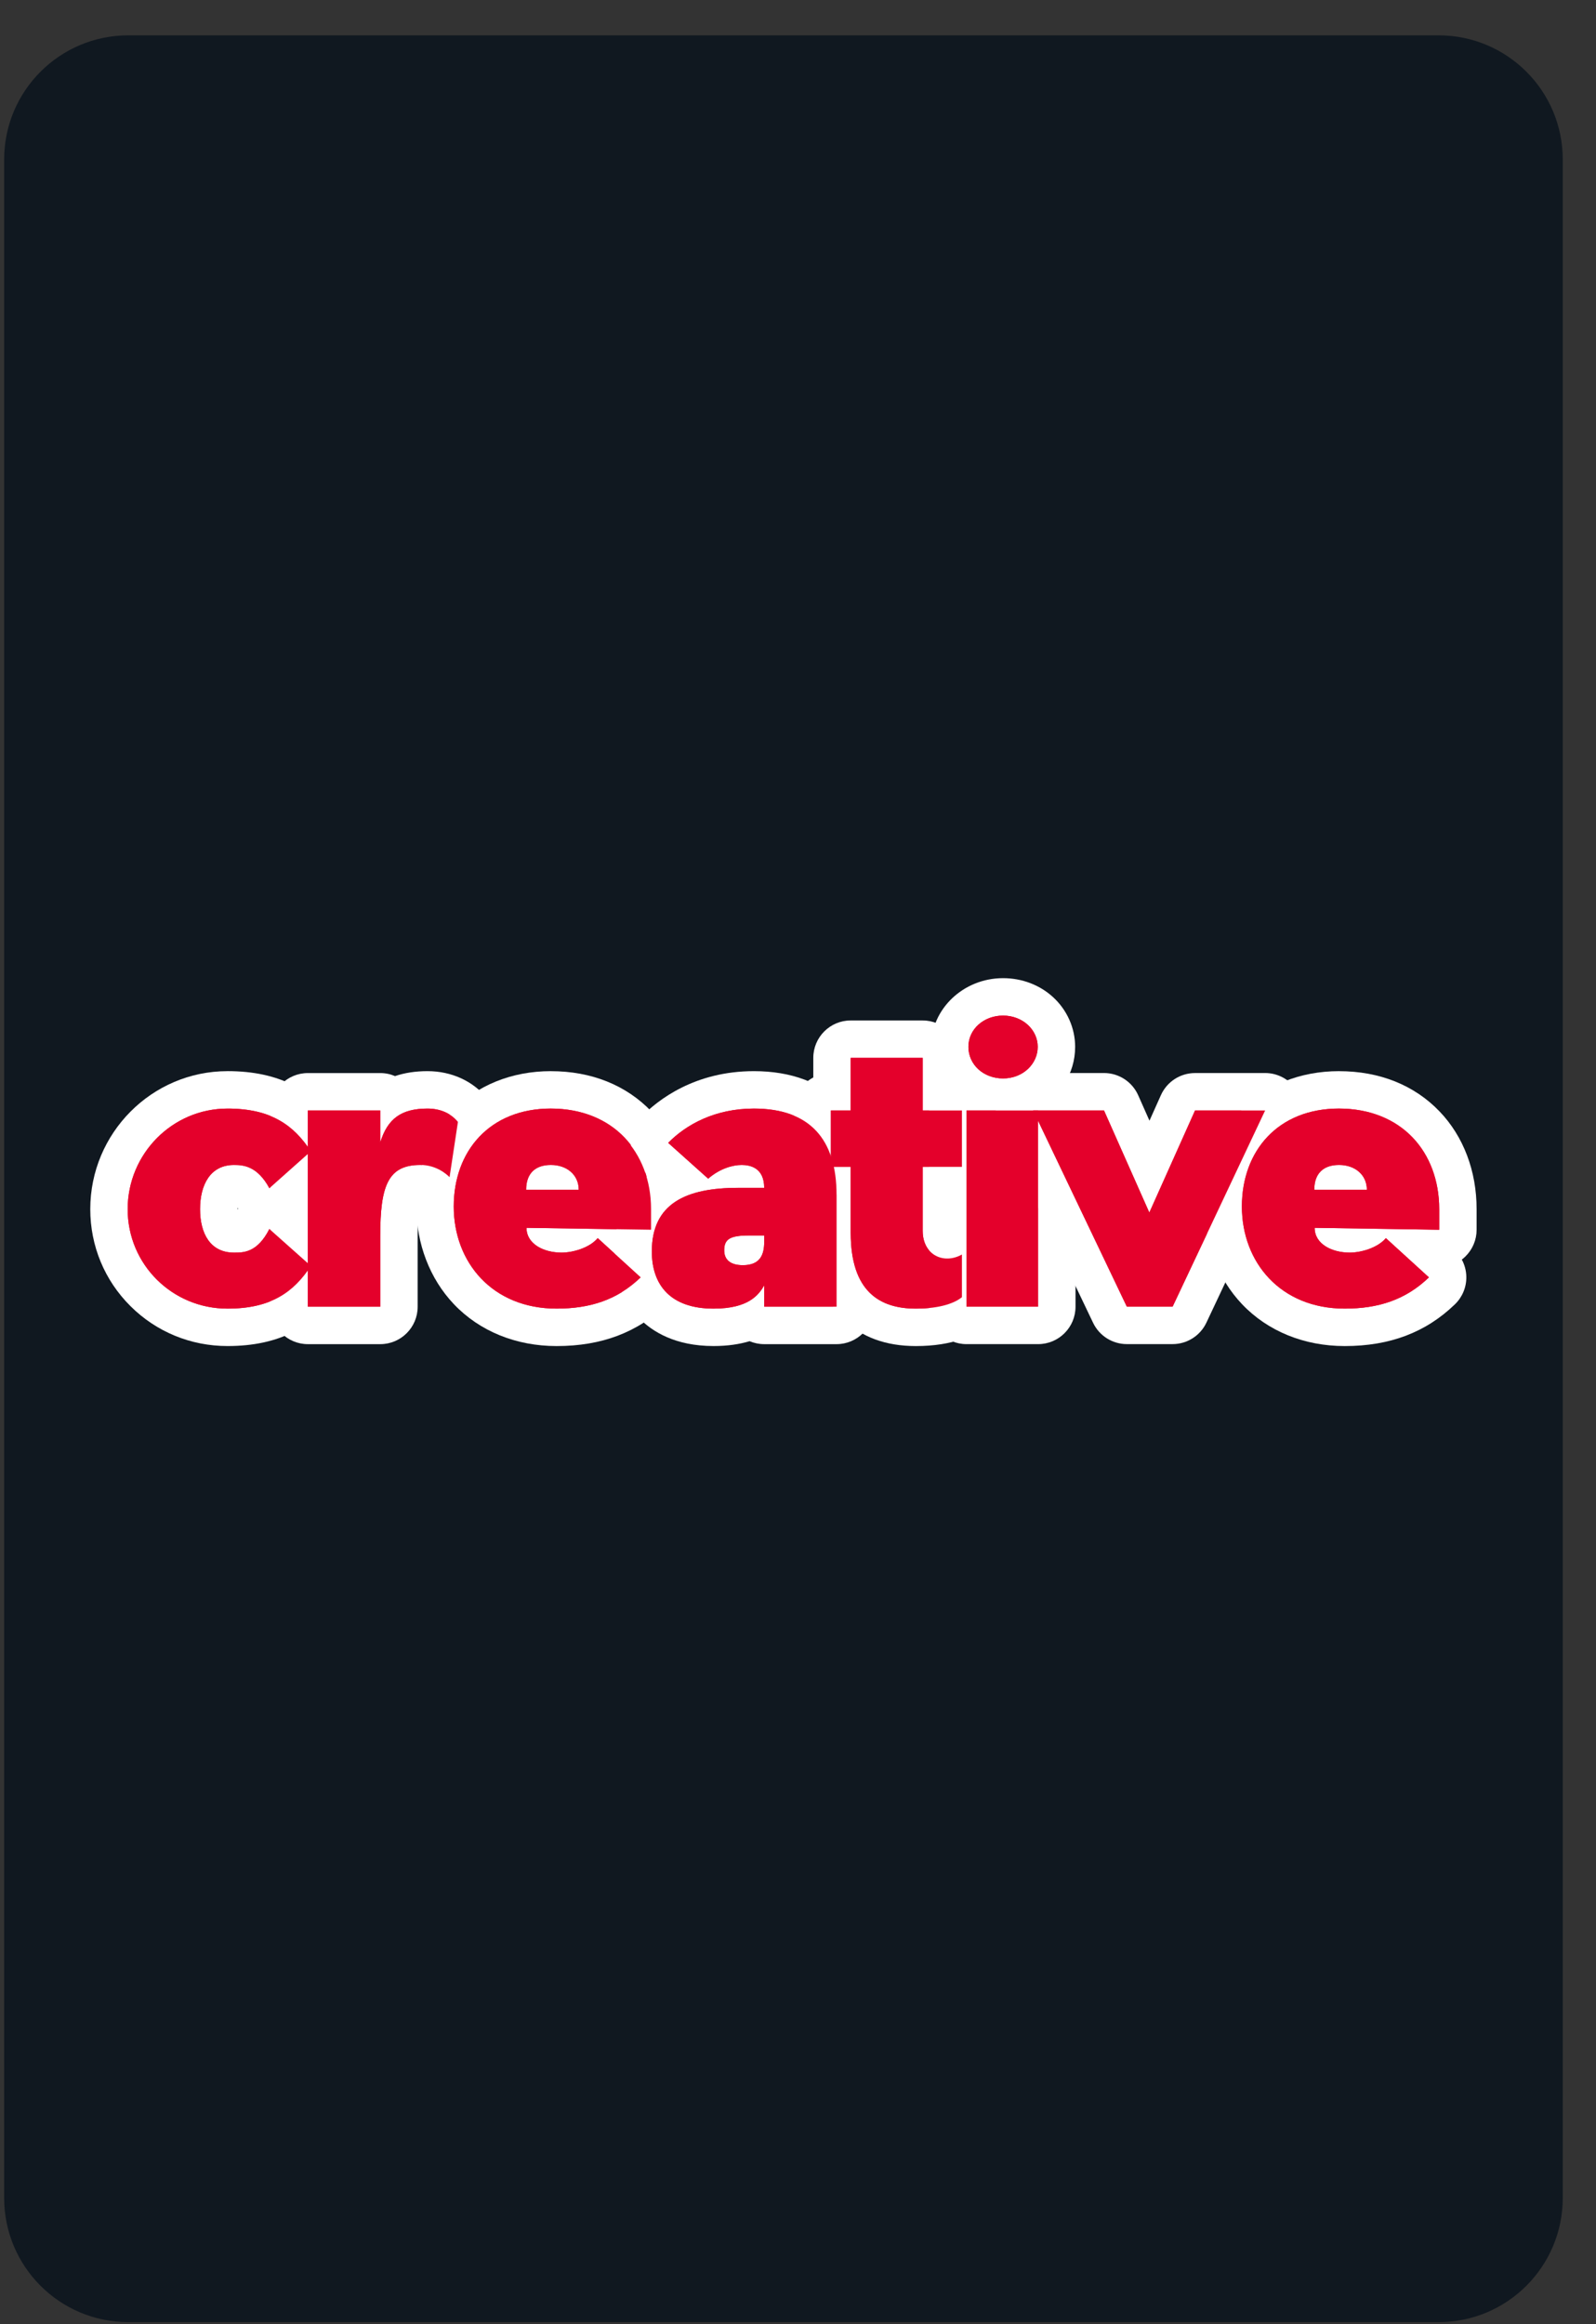 <?xml version="1.0" encoding="UTF-8"?>
<svg xmlns="http://www.w3.org/2000/svg" version="1.2" viewBox="0 0 768 1118" width="768" height="1118">
  <rect x="0" y="0" width="768" height="1118" fill="#333333" stroke="none"/>
  <title>cards_card11</title>
  <style>
		.s0 { fill: #101820 } 
		.s1 { fill: #e4002b } 
		.s2 { fill: #ffffff } 
	</style>
  <path fill-rule="evenodd" class="s0" d="m61.73 17h630.54c32.99 0 59.73 26.74 59.73 59.73v980.54c0 32.99-26.74 59.73-59.73 59.73h-630.54c-32.99 0-59.73-26.74-59.73-59.73v-980.54c0-32.99 26.74-59.73 59.73-59.73z"></path>
  <g>
    <g>
      <path class="s1" d="m109.47 638.48c-31.44 0-57.03-25.5-57.03-56.84 0-31.34 25.58-57.39 57.03-57.39 21.87 0 36.58 7.59 47.68 24.61 2.43 3.73 1.77 8.68-1.56 11.64l-19.98 17.78c-1.66 1.48-3.79 2.28-5.98 2.28q-0.77 0-1.55-0.13c-2.71-0.47-5.05-2.16-6.36-4.57-3.51-6.47-6.24-6.47-9.14-6.47-4.85 0-7.31 4.13-7.31 12.26 0 4.12 0.8 7.53 2.26 9.6 0.8 1.13 2.02 2.29 5.05 2.29h0.41c3.1 0 5.34 0 8.61-6.44 1.26-2.49 3.61-4.25 6.35-4.77q0.84-0.16 1.67-0.16c2.19 0 4.32 0.8 5.98 2.28l19.98 17.78c3.33 2.96 3.99 7.91 1.56 11.64-11.1 17.02-25.81 24.61-47.68 24.61z"></path>
      <path class="s2" d="m109.47 515.25c-36.41 0-66.03 29.78-66.03 66.39 0 17.67 6.87 34.24 19.35 46.65 12.44 12.38 29.02 19.19 46.67 19.19 24.91 0 42.45-9.12 55.22-28.7 4.87-7.46 3.54-17.36-3.11-23.28l-15.89-14.14 15.89-14.14c6.65-5.92 7.98-15.82 3.11-23.28-12.77-19.58-30.32-28.7-55.22-28.7zm0 18c20.9 0 31.9 7.88 40.14 20.53l-19.98 17.78c-5.87-10.81-12.65-11.18-17.05-11.18-11.36 0-16.31 9.53-16.31 21.26 0 11.73 4.95 20.9 16.31 20.9q0.21 0 0.41 0c4.4 0 10.95-0.17 16.63-11.36l19.98 17.78c-8.25 12.65-19.25 20.53-40.14 20.53-26.58 0-48.03-21.26-48.03-47.84 0-26.58 21.45-48.39 48.03-48.39m4.81 48.53c0 0 0-0.1 0-0.15q0-0.36 0.01-0.68 0.12 0.21 0.26 0.41-0.13 0.21-0.27 0.42z"></path>
    </g>
    <g>
      <path class="s1" d="m148.14 637.56c-4.97 0-9-4.03-9-9v-94.4c0-4.97 4.03-9 9-9h34.83c2.43 0 4.63 0.96 6.25 2.52q6.85-3.44 16.48-3.44c8.93 0 16.64 3.48 21.69 9.79 1.57 1.96 2.25 4.49 1.87 6.97l-4.03 26.58c-0.51 3.36-2.86 6.14-6.09 7.2q-1.39 0.45-2.81 0.45c-2.35 0-4.65-0.92-6.37-2.64-0.97-0.97-3.67-3.23-7.75-3.23-6.17 0-10.25 0-10.25 25.28v33.91c0 4.97-4.03 9-9 9h-34.83z"></path>
      <path class="s2" d="m205.7 515.25q-8.61 0-15.61 2.38c-2.18-0.94-4.59-1.46-7.11-1.46h-34.83c-9.94 0-18 8.06-18 18v94.4c0 9.94 8.06 18 18 18h34.83c9.94 0 18-8.06 18-18v-33.91c0-9.48 0.66-14.09 1.2-16.28q0.02 0 0.05 0c0.78 0 1.36 0.57 1.39 0.59 3.43 3.43 8.03 5.27 12.73 5.27q2.83 0.01 5.62-0.9c6.45-2.12 11.16-7.69 12.18-14.4l4.03-26.58c0.75-4.97-0.6-10.02-3.74-13.94-6.7-8.37-17.16-13.17-28.72-13.17zm0 18c6.78 0 11.73 2.75 14.66 6.42l-4.03 26.58c-1.28-1.28-6.23-5.87-14.11-5.87-15.58 0-19.25 10.08-19.25 34.28v33.91h-34.83v-94.4h34.83v15.4c3.48-11.37 10.08-16.31 22.73-16.32z"></path>
    </g>
    <g>
      <path class="s1" d="m267.84 638.48c-33.89 0-58.49-24.45-58.49-58.13 0-33.68 22.92-56.11 55.74-56.11 32.82 0 57.21 23.6 57.21 57.39v9.9c0 2.41-0.97 4.72-2.68 6.41-1.69 1.66-3.95 2.59-6.32 2.59-0.05 0-6.97-0.11-6.97-0.11l8.08 7.37c1.84 1.67 2.9 4.03 2.94 6.52 0.04 2.48-0.96 4.87-2.74 6.6-12.39 11.98-27.25 17.56-46.77 17.56z"></path>
      <path class="s2" d="m265.09 515.25c-18.84 0-35.69 6.82-47.43 19.2-11.16 11.77-17.31 28.08-17.31 45.91 0 17.83 6.42 34.74 18.09 47.01 12.34 12.98 29.89 20.12 49.4 20.12 21.7 0 39.04-6.57 53.02-20.09 3.57-3.46 5.56-8.23 5.48-13.2-0.04-2.93-0.8-5.78-2.17-8.31q0.92-0.69 1.75-1.52c3.44-3.38 5.37-8 5.37-12.82v-9.9c0-18.35-6.34-35.06-17.85-47.04-12.15-12.66-28.88-19.35-48.36-19.35zm0 18c30.06 0 48.21 20.71 48.21 48.39v9.9l-59.94-0.92c0 7.88 8.43 11.92 16.86 11.92 5.32 0 13.38-2.2 17.41-6.97l20.71 18.88c-11.18 10.81-24.38 15.03-40.51 15.03-30.98 0-49.49-22.36-49.49-49.13 0-26.77 17.41-47.11 46.74-47.11m-11.9 39.05h25.3c0-7.15-5.68-11.92-13.38-11.92-7.7 0-11.91 4.03-11.91 11.92"></path>
    </g>
    <g>
      <path class="s1" d="m343.36 638.48c-24.23 0-38.7-13.64-38.7-36.5 0-14.17 5.2-24.76 15.45-31.49q3.2-2.1 7.04-3.65l-11.61-10.39c-1.83-1.64-2.91-3.95-2.99-6.41-0.08-2.46 0.85-4.84 2.56-6.59 7.02-7.17 22.55-19.2 47.67-19.2 15.83 0 28.13 4.58 36.57 13.6 8.1 8.67 12.21 21.06 12.21 36.83v53.89c0 4.97-4.03 9-9 9h-34.83c-2.32 0-4.44-0.88-6.03-2.32-4.58 1.96-10.53 3.24-18.35 3.24z"></path>
      <path class="s2" d="m362.79 515.25c-28.41 0-46.1 13.72-54.11 21.91-3.44 3.51-5.29 8.27-5.13 13.18 0.16 4.91 2.32 9.54 5.98 12.82l2.4 2.15c-8.05 6.39-16.28 17.6-16.28 36.68 0 13.16 4.26 24.4 12.32 32.49 5.9 5.93 16.83 13 35.37 13 6.88 0 12.6-0.9 17.37-2.33 2.15 0.91 4.52 1.42 7.01 1.42h34.83c9.94 0 18-8.06 18-18v-53.89c0-37.21-21.6-59.43-57.78-59.43zm0 18c26.95 0 39.78 14.85 39.78 41.43v53.89h-34.83v-10.26c-2.57 4.4-7.33 11.18-24.38 11.18-20.71 0-29.7-11.37-29.7-27.5 0-23.1 16.5-30.61 41.61-30.61h12.46c0-9.53-6.6-11-10.82-11-4.22 0-10.45 1.65-16.13 6.6l-19.25-17.23c8.62-8.8 22.55-16.5 41.24-16.5m-5.29 75.33c8.43 0 10.27-5.13 10.27-11.36v-2.93h-7.15c-9.17 0-12.1 1.65-12.1 7.15 0 4.77 3.3 7.15 8.98 7.14z"></path>
    </g>
    <g>
      <path class="s1" d="m440.7 638.48c-12.04 0-21.64-3.45-28.53-10.25-7.84-7.75-11.82-19.6-11.82-35.23v-22.71h-0.53c-4.97 0-9-4.03-9-9v-27.13c0-4.97 4.03-9 9-9h0.53v-16.3c0-4.97 4.03-9 9-9h34.64c4.97 0 9 4.03 9 9v16.3h9.88c4.97 0 9 4.03 9 9v27.13c0 4.97-4.03 9-9 9h-9.88v21.79c0 1.96 0.49 4.31 2.82 4.31 0.82 0 1.74-0.27 2.65-0.79 1.37-0.77 2.89-1.16 4.41-1.16 1.52 0 3.14 0.41 4.54 1.23 2.76 1.61 4.46 4.57 4.46 7.77v20.53c0 2.69-1.2 5.24-3.28 6.95-4.18 3.45-12.42 7.55-27.9 7.55z"></path>
      <path class="s2" d="m444 490.87h-34.64c-9.94 0-18 8.06-18 18v9.41c-5.67 3.03-9.53 9.01-9.53 15.89v27.13c0 6.88 3.86 12.86 9.53 15.89v15.82c0 18.12 4.88 32.13 14.49 41.63 8.63 8.53 20.36 12.85 34.85 12.85 18.15 0 28.3-5.22 33.62-9.61 4.15-3.42 6.56-8.52 6.56-13.89v-20.53c0-6.39-3.39-12.31-8.91-15.54-2.81-1.64-5.95-2.46-9.09-2.46q-0.44 0-0.88 0.02v-6.18h0.88c9.94 0 18-8.06 18-18v-27.13c0-9.94-8.06-18-18-18h-0.88v-7.3c0-9.94-8.06-18-18-18zm0 18v25.3h18.88v27.13h-18.88v30.79c0 8.48 5.44 13.31 11.82 13.31 2.3 0 4.73-0.63 7.06-1.94v20.53c-3.12 2.57-9.9 5.5-22.18 5.5-17.41 0-31.34-8.25-31.34-36.48v-31.71h-9.53v-27.13h9.53v-25.3z"></path>
    </g>
    <g>
      <path class="s1" d="m465.08 637.56c-4.97 0-9-4.03-9-9v-94.4c0-4.97 4.03-9 9-9h5.83c-8.33-3.96-13.91-12.06-13.91-21.61 0-13.25 11.52-24.03 25.68-24.03 14.16 0 25.68 10.56 25.68 24.03 0 9.55-5.58 17.65-13.91 21.61h5.09c4.97 0 9 4.03 9 9v94.4c0 4.97-4.03 9-9 9z"></path>
      <path class="s2" d="m482.68 470.52c-19.12 0-34.68 14.82-34.68 33.03 0 6.13 1.77 12.11 5.01 17.26-3.64 3.29-5.93 8.05-5.93 13.35v94.4c0 9.94 8.06 18 18 18h34.46c9.94 0 18-8.06 18-18v-94.4c0-5.03-2.07-9.59-5.4-12.85 3.32-5.11 5.22-11.18 5.22-17.76 0-9.01-3.87-17.71-10.61-23.89-6.44-5.9-14.99-9.14-24.07-9.14zm16.86 63.64v94.4h-34.46v-94.4zm-16.86-45.64c9.53 0 16.68 6.78 16.68 15.03 0 8.25-7.15 15.21-16.68 15.21-9.53 0-16.68-6.6-16.68-15.21 0-8.61 7.51-15.03 16.68-15.03z"></path>
    </g>
    <g>
      <path class="s1" d="m542.25 637.56c-3.47 0-6.63-1.99-8.12-5.12l-45.09-94.4c-1.33-2.79-1.14-6.07 0.51-8.68 1.65-2.61 4.52-4.2 7.61-4.2h34.1c3.56 0 6.78 2.1 8.23 5.35l13.62 30.68 13.75-30.7c1.45-3.24 4.67-5.32 8.21-5.32h33.73c3.08 0 5.95 1.58 7.6 4.18 1.65 2.6 1.85 5.87 0.54 8.66l-44.54 94.4c-1.49 3.15-4.66 5.16-8.14 5.16h-22z"></path>
      <path class="s2" d="m608.79 516.16h-33.73c-7.1 0-13.53 4.17-16.43 10.64l-5.5 12.28-5.43-12.23c-2.89-6.5-9.34-10.7-16.45-10.7h-34.09c-6.18 0-11.93 3.17-15.23 8.4-3.3 5.23-3.68 11.78-1.02 17.36l45.09 94.4c2.99 6.26 9.31 10.24 16.24 10.24h22c6.97 0 13.31-4.02 16.28-10.32l44.54-94.4c2.63-5.58 2.23-12.11-1.08-17.32-3.3-5.21-9.04-8.36-15.2-8.36zm0 18l-44.54 94.4h-22l-45.09-94.4h34.09l21.81 49.12 22-49.12z"></path>
    </g>
    <g>
      <path class="s1" d="m647.1 638.48c-33.89 0-58.49-24.45-58.49-58.13 0-33.68 22.92-56.11 55.74-56.11 32.82 0 57.21 23.6 57.21 57.39v9.9c0 2.41-0.97 4.72-2.68 6.41-1.69 1.66-3.95 2.59-6.32 2.59-0.05 0-6.97-0.11-6.97-0.11l8.08 7.37c1.84 1.67 2.9 4.03 2.94 6.52 0.04 2.48-0.96 4.87-2.74 6.6-12.39 11.98-27.25 17.56-46.77 17.56z"></path>
      <path class="s2" d="m644.35 515.25c-18.84 0-35.69 6.82-47.43 19.2-11.16 11.77-17.31 28.08-17.31 45.91 0 17.83 6.42 34.74 18.09 47.01 12.34 12.98 29.89 20.12 49.4 20.12 21.7 0 39.04-6.57 53.02-20.09 3.57-3.46 5.56-8.23 5.48-13.2-0.04-2.93-0.8-5.78-2.17-8.31q0.92-0.69 1.75-1.52c3.44-3.38 5.37-8 5.37-12.82v-9.9c0-18.35-6.34-35.06-17.85-47.04-12.15-12.66-28.88-19.35-48.36-19.35zm0 18c30.06 0 48.21 20.71 48.21 48.39v9.9l-59.94-0.92c0 7.88 8.43 11.92 16.86 11.92 5.32 0 13.38-2.2 17.41-6.97l20.71 18.88c-11.18 10.81-24.38 15.03-40.51 15.03-30.98 0-49.49-22.36-49.49-49.13 0-26.77 17.41-47.11 46.74-47.11m-11.9 39.05h25.3c0-7.15-5.68-11.92-13.38-11.92-7.7 0-11.91 4.03-11.92 11.92z"></path>
    </g>
  </g>
  <g>
    <path class="s1" d="m109.47 629.48c-26.58 0-48.03-21.26-48.03-47.84 0-26.58 21.45-48.39 48.03-48.39 20.9 0 31.9 7.88 40.14 20.53l-19.98 17.78c-5.87-10.81-12.65-11.18-17.05-11.18-11.36 0-16.31 9.53-16.31 21.26 0 11.73 4.95 20.9 16.31 20.9 4.4 0 11.18 0.18 17.05-11.36l19.98 17.78c-8.25 12.65-19.25 20.53-40.14 20.52z"></path>
    <path class="s1" d="m202.22 560.37c-15.58 0-19.25 10.08-19.25 34.28v33.91h-34.83v-94.4h34.83v15.4c3.48-11.37 10.08-16.31 22.73-16.31 6.78 0 11.73 2.75 14.66 6.42l-4.03 26.58c-1.28-1.28-6.23-5.87-14.11-5.88z"></path>
    <path class="s1" d="m253.36 590.62c0 7.88 8.43 11.92 16.86 11.92 5.32 0 13.38-2.2 17.41-6.97l20.71 18.88c-11.18 10.81-24.38 15.03-40.51 15.03-30.98 0-49.49-22.36-49.49-49.13 0-26.77 17.41-47.11 46.74-47.11 29.33 0 48.21 20.71 48.21 48.39v9.9l-59.94-0.92zm11.73-30.25c-7.33 0-11.91 4.03-11.91 11.92h25.3c0-7.15-5.68-11.92-13.39-11.92z"></path>
    <path class="s1" d="m402.57 574.67v53.89h-34.83v-10.26c-2.57 4.4-7.33 11.18-24.38 11.18-20.71 0-29.7-11.37-29.7-27.5 0-23.1 16.5-30.61 41.61-30.61h12.46c0-9.53-6.6-11-10.82-11-4.22 0-10.45 1.65-16.13 6.6l-19.25-17.23c8.62-8.8 22.55-16.5 41.24-16.5 26.95 0 39.78 14.85 39.78 41.43zm-34.83 19.62h-7.15c-9.17 0-12.1 1.65-12.1 7.15 0 4.77 3.3 7.15 8.98 7.15 8.43 0 10.27-5.13 10.27-11.36 0 0 0-2.93 0-2.94z"></path>
    <path class="s1" d="m462.88 623.98c-3.12 2.57-9.9 5.5-22.18 5.5-17.41 0-31.34-8.25-31.34-36.48v-31.71h-9.53v-27.13h9.53v-25.3h34.64v25.3h18.88v27.13h-18.88v30.79c0 11.55 10.08 16.31 18.88 11.37z"></path>
    <path class="s1" d="m465.08 628.56v-94.4h34.46v94.4zm17.6-109.8c-9.17 0-16.68-6.6-16.68-15.21 0-8.61 7.51-15.03 16.68-15.03 9.17 0 16.68 6.78 16.68 15.03 0 8.25-7.15 15.21-16.68 15.21z"></path>
    <path class="s1" d="m497.16 534.16h34.09l21.81 49.12 22-49.12h33.73l-44.54 94.4h-22z"></path>
    <path class="s1" d="m632.62 590.62c0 7.88 8.43 11.92 16.86 11.92 5.32 0 13.38-2.2 17.41-6.97l20.71 18.88c-11.18 10.81-24.38 15.03-40.51 15.03-30.98 0-49.49-22.36-49.49-49.13 0-26.77 17.41-47.11 46.74-47.11 29.33 0 48.21 20.71 48.21 48.39v9.9l-59.94-0.92zm11.73-30.25c-7.33 0-11.91 4.03-11.91 11.92h25.3c0-7.15-5.68-11.92-13.39-11.92z"></path>
  </g>
</svg>
